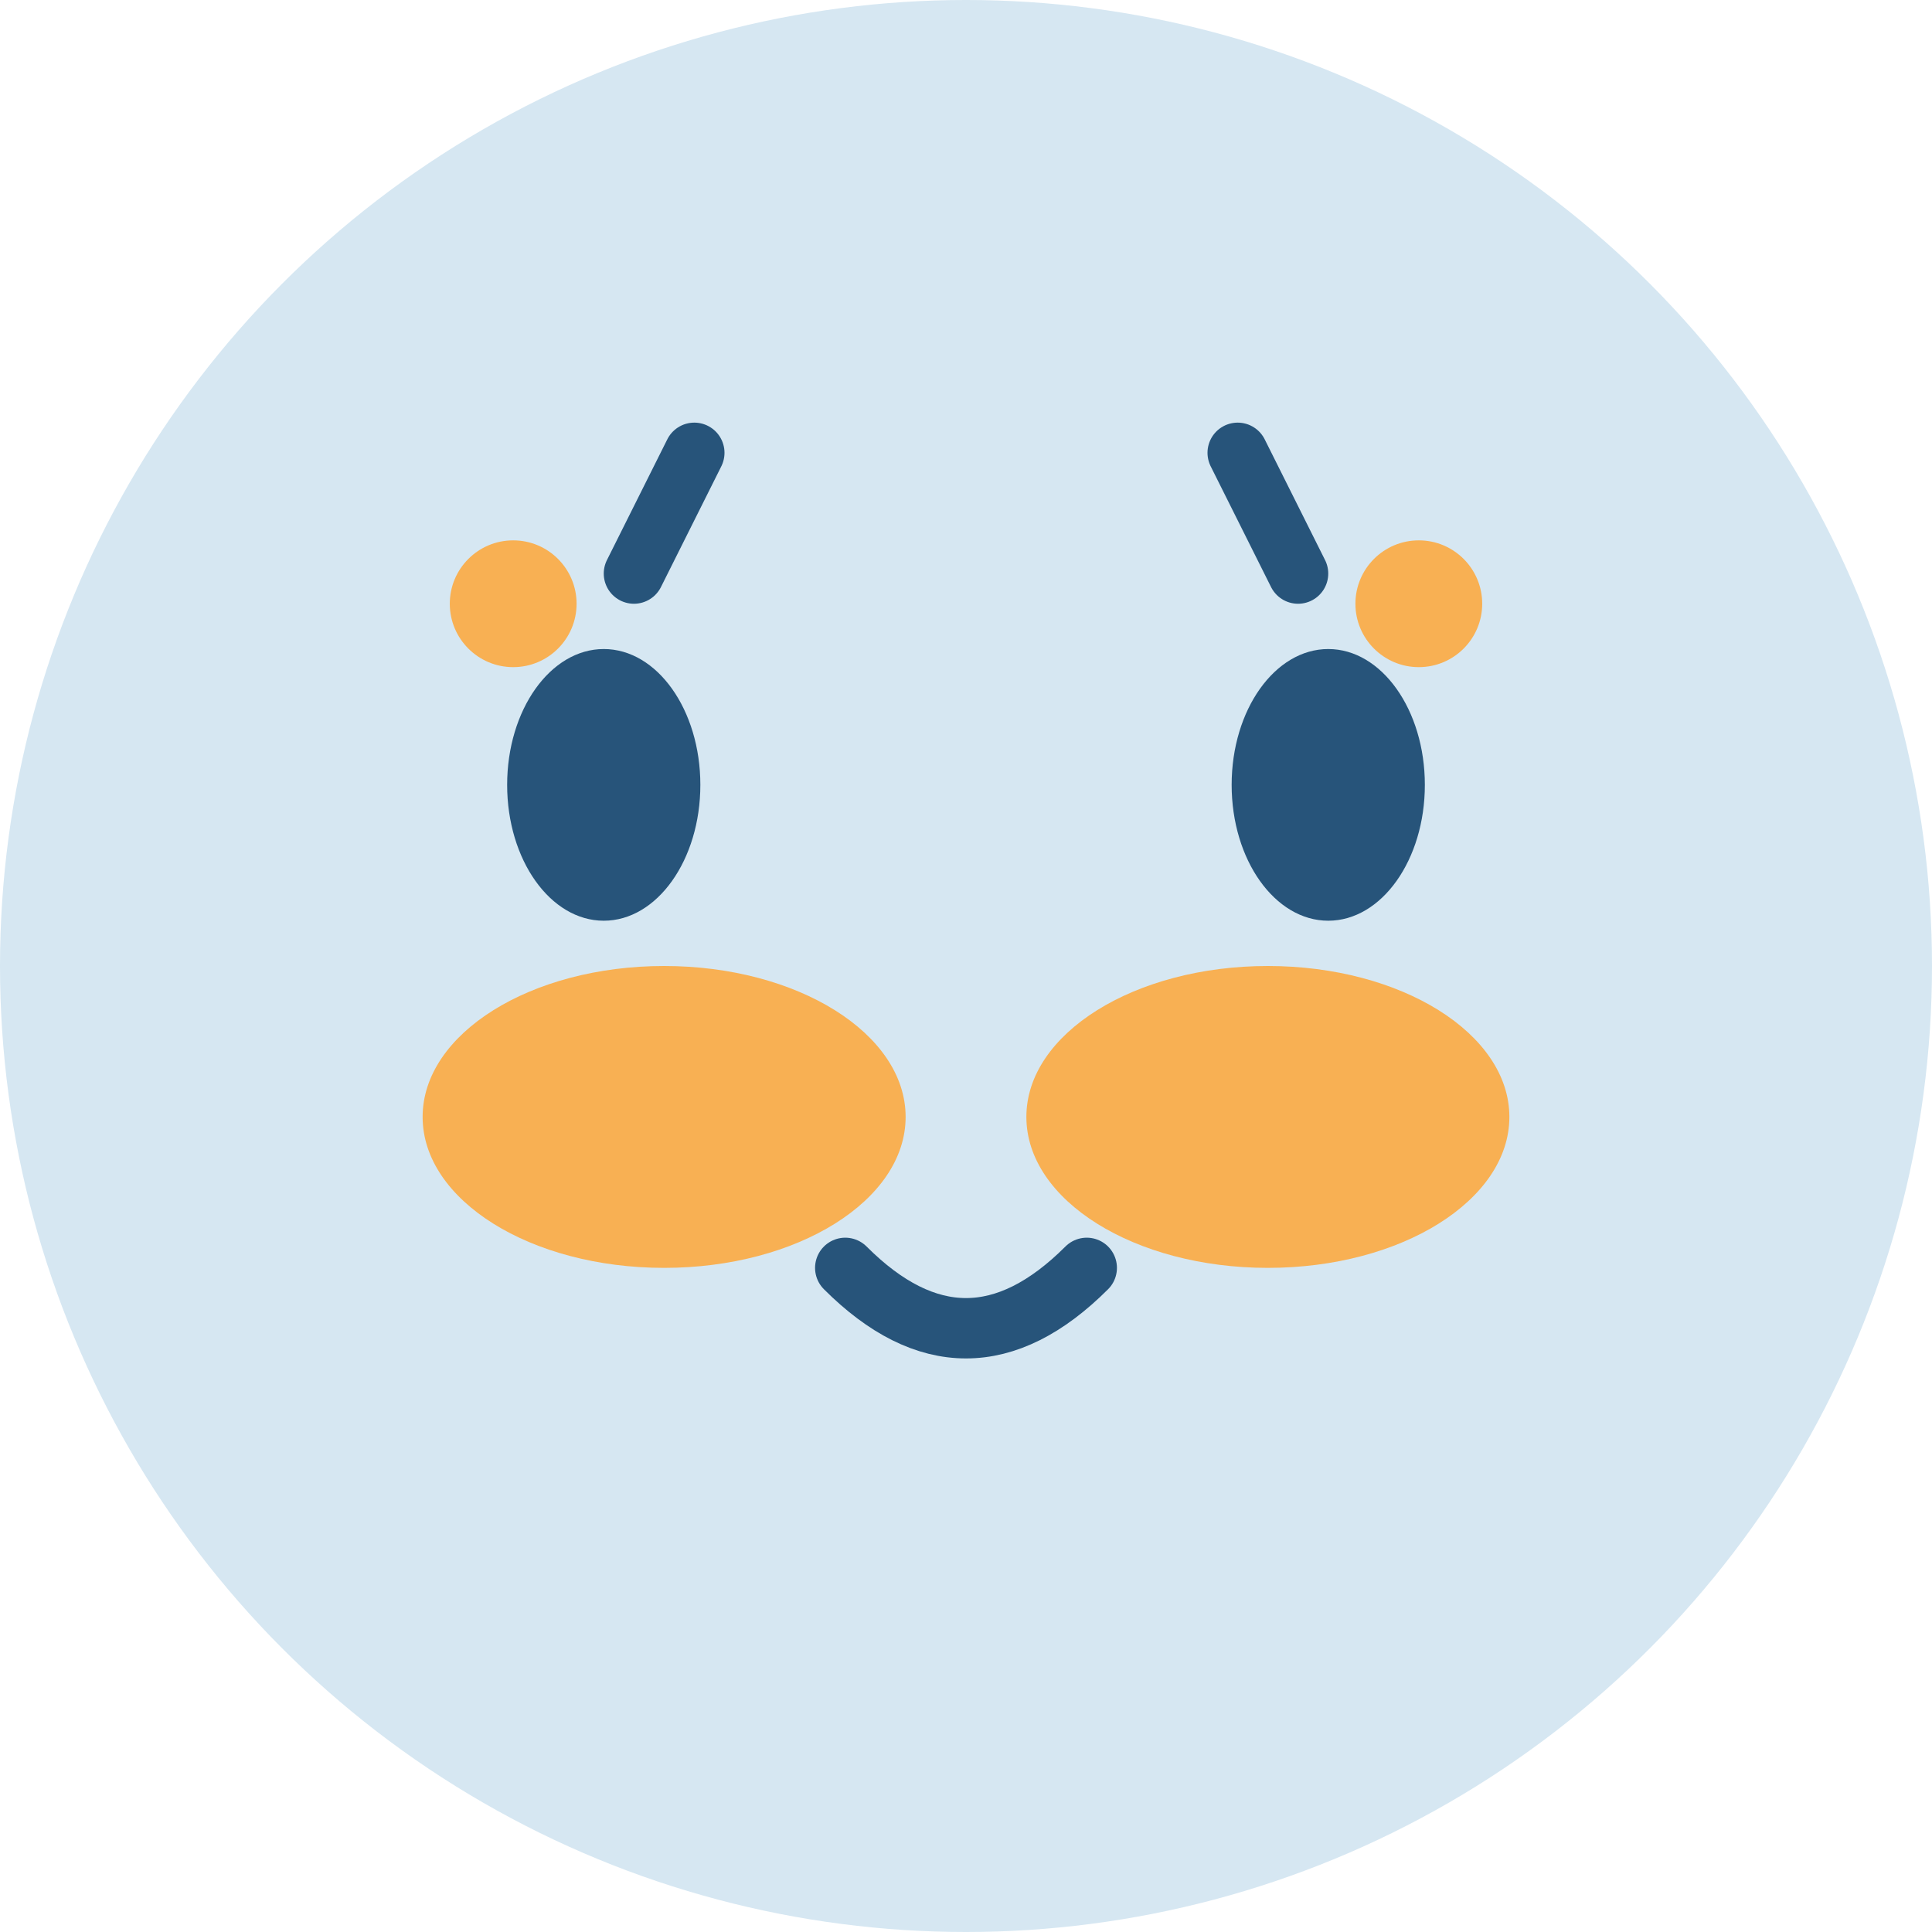 <?xml version="1.0" encoding="UTF-8"?>
<svg xmlns="http://www.w3.org/2000/svg" width="64" height="64" viewBox="0 0 64 64"><circle cx="32" cy="32" r="32" fill="#D6E7F2"/><ellipse cx="22" cy="37" rx="8" ry="5" fill="#F8B053"/><ellipse cx="42" cy="37" rx="8" ry="5" fill="#F8B053"/><ellipse cx="20" cy="26" rx="3.2" ry="4.5" fill="#27547A"/><ellipse cx="44" cy="26" rx="3.2" ry="4.5" fill="#27547A"/><path d="M28 42q4 4 8 0" stroke="#27547A" stroke-width="2" fill="none" stroke-linecap="round"/><circle cx="17" cy="20" r="2.1" fill="#F8B053"/><circle cx="47" cy="20" r="2.1" fill="#F8B053"/><path d="M21 19l2-4" stroke="#27547A" stroke-width="2" stroke-linecap="round"/><path d="M43 19l-2-4" stroke="#27547A" stroke-width="2" stroke-linecap="round"/></svg>